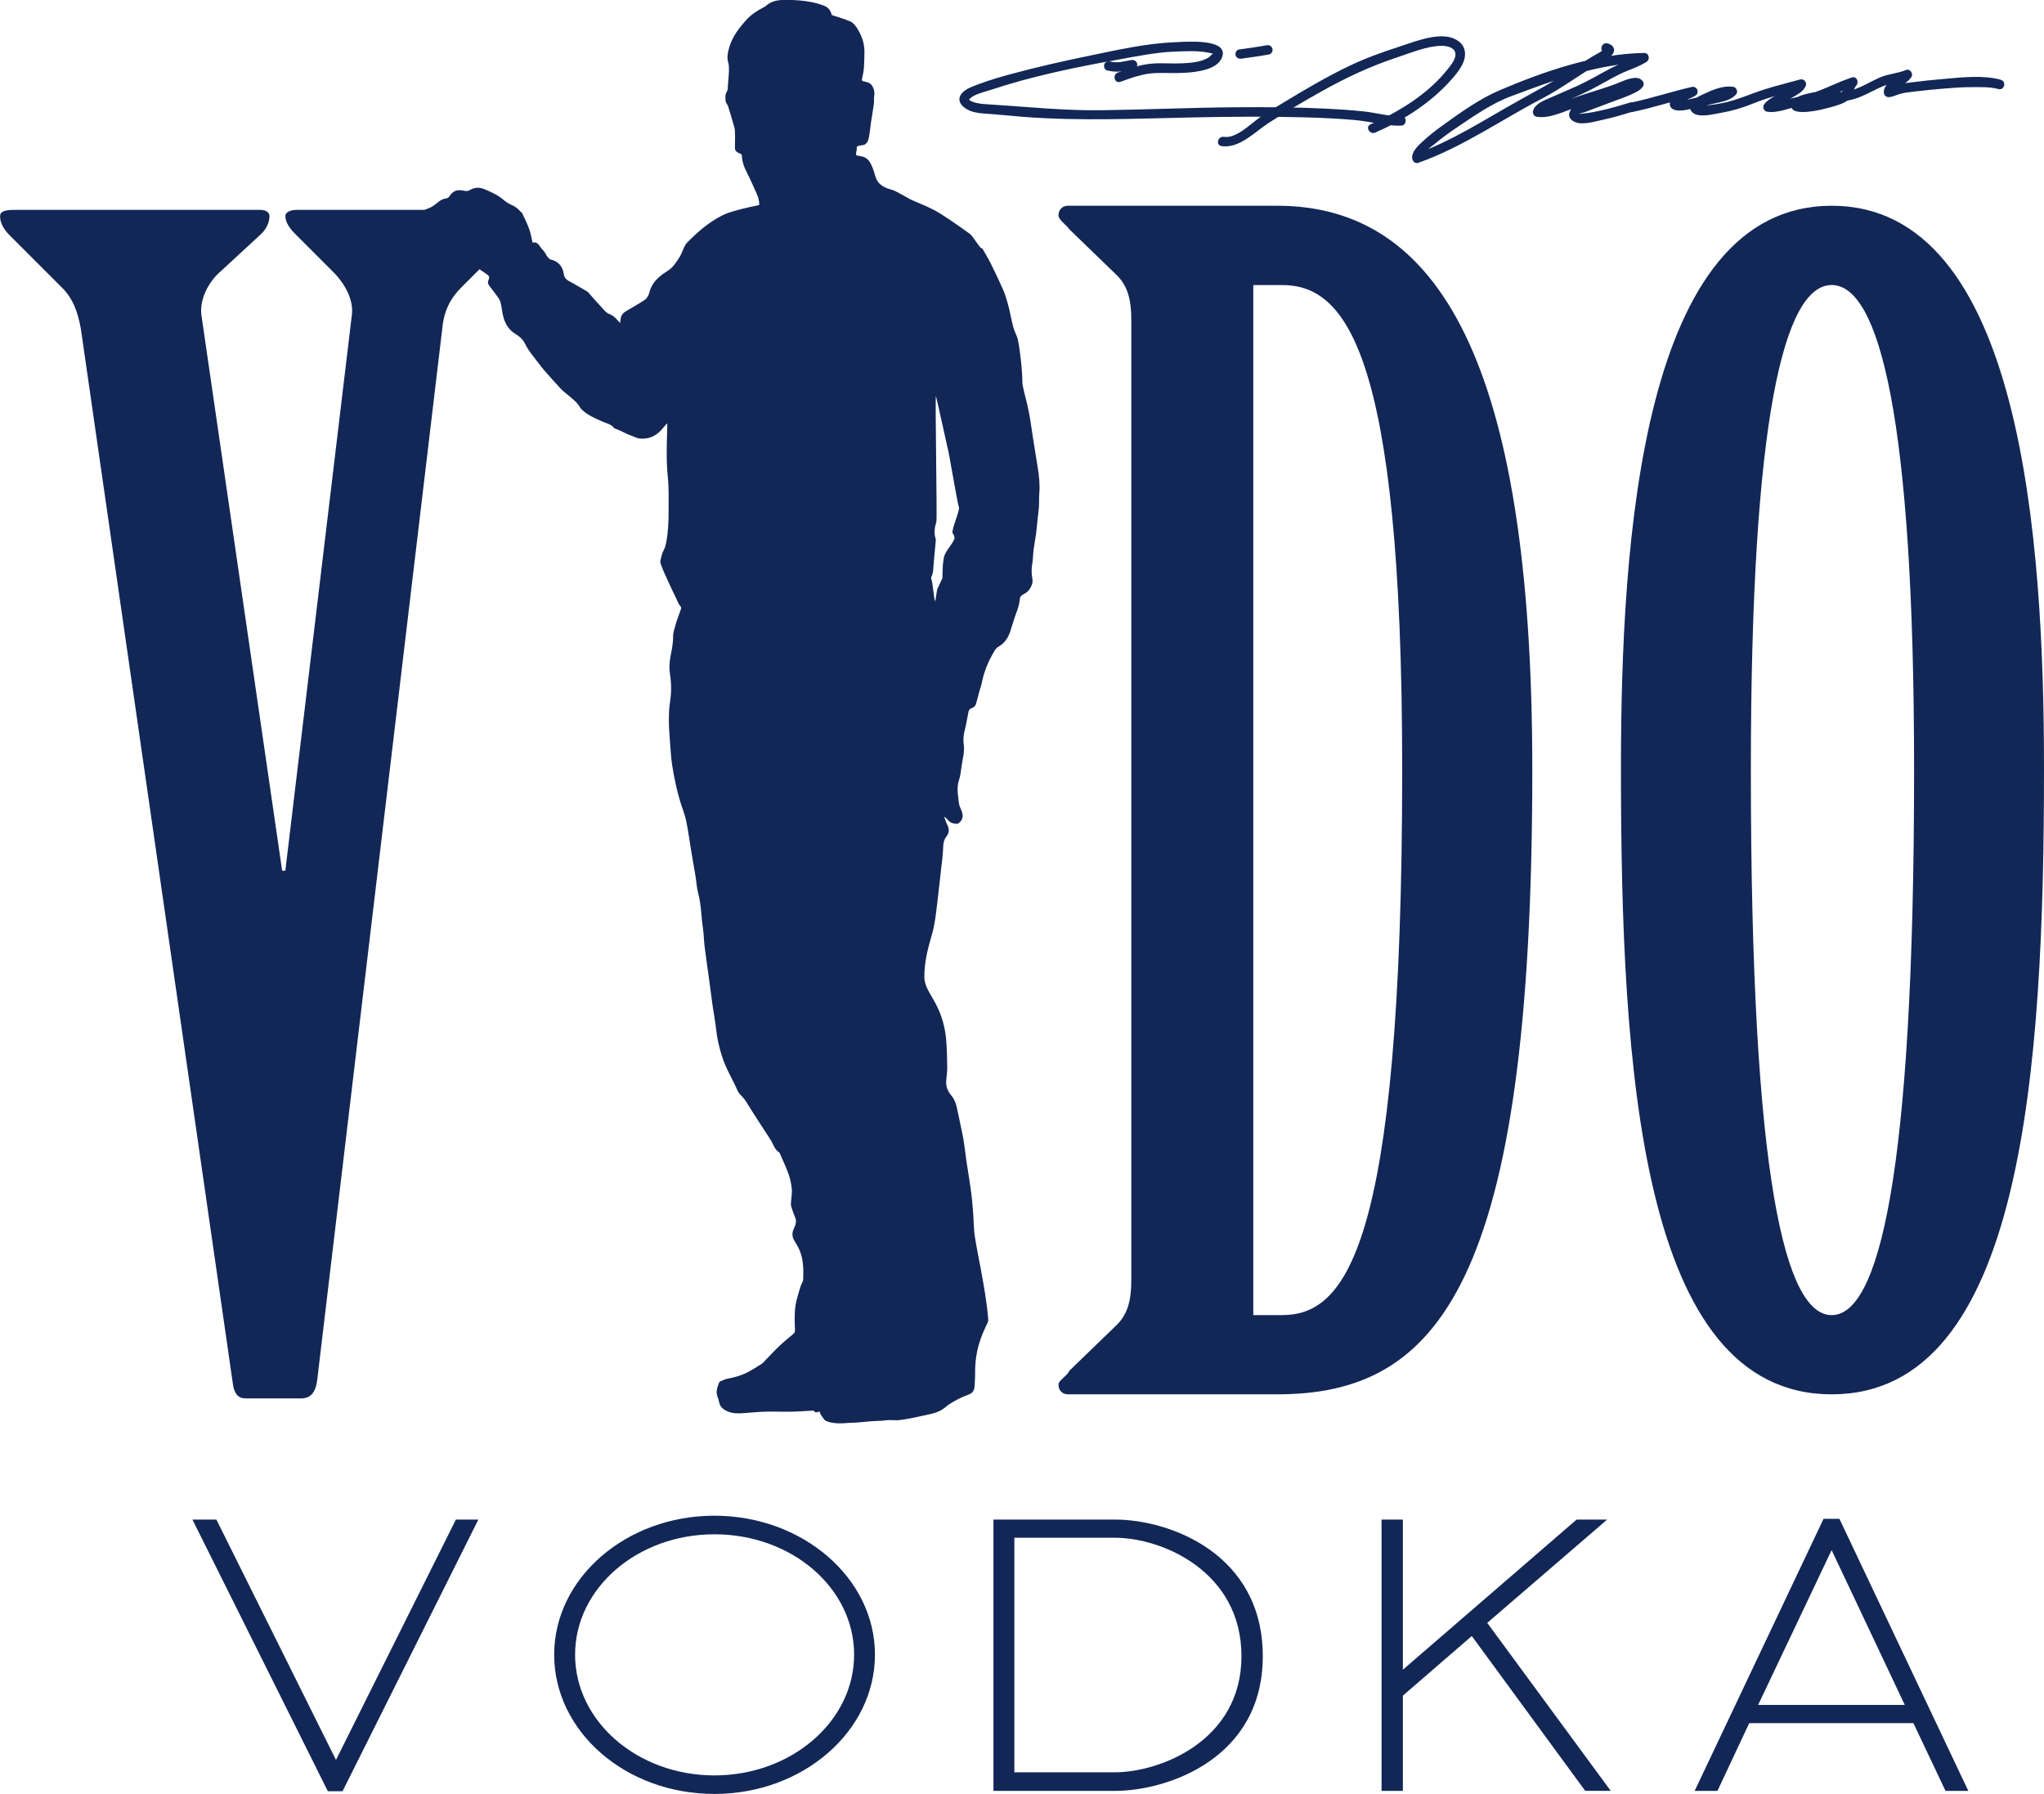 <?xml version="1.0" encoding="UTF-8"?> <svg xmlns="http://www.w3.org/2000/svg" id="Layer_1" data-name="Layer 1" viewBox="0 0 301.15 264.28"><defs><style> .cls-1 { fill: #122756; } </style></defs><g><path class="cls-1" d="M48.3,263.88l-19.95-40.02h3.53l17.62,35.41,17.67-35.41h3.31l-20.01,40.02h-2.17Z"></path><path class="cls-1" d="M81.65,243.76c0-11.29,10.6-20.47,23.6-20.47s23.66,9.18,23.66,20.47-10.6,20.52-23.66,20.52-23.6-9.18-23.6-20.52ZM84.73,243.76c0,9.81,9.18,17.79,20.53,17.79s20.58-7.98,20.58-17.79-9.18-17.73-20.58-17.73-20.53,7.98-20.53,17.73Z"></path><path class="cls-1" d="M146.37,263.83v-39.97h17.9c8.04,0,21.78,5.02,21.78,20.13s-14.08,19.84-21.78,19.84h-17.9ZM149.45,226.54v34.55h14.82c6.61,0,18.64-4.62,18.64-17.1s-11.69-17.45-18.64-17.45h-14.82Z"></path><path class="cls-1" d="M216.84,241.02l-10.15,8.78v14.03h-3.14v-39.97h3.14v22.12l25.6-22.12h4.5l-17.67,15.22,18.19,24.74h-3.76l-16.71-22.81Z"></path><path class="cls-1" d="M281.89,253.85h-24.17l-4.68,9.98h-3.36l18.99-40.08h2.34l18.99,40.08h-3.36l-4.73-9.98ZM259.03,251.17h21.61l-10.78-22.81-10.83,22.81Z"></path></g><path class="cls-1" d="M122.56,2.22c.92.31,1.86.56,2.74.95.38.16.7.57.94.93.67,1.03,1.11,2.16,1.12,3.43,0,.84-.02,1.67-.08,2.51-.04.53-.17,1.05-.27,1.58-.04.2-.03.33.21.35.15.01.29.09.44.12.95.15,1.29,1.32,1.14,2.05-.07.37,0,.78-.05,1.16-.12.92-.29,1.83-.43,2.75-.11.77-.16,1.56-.33,2.31-.12.52-.38,1.05-1.06,1.04-.07,0-.15.03-.22.05-.31.04-.59.11-.47.55.01.04-.03.1-.04.15-.15.83-.16.73.63.86.74.12,1.19.54,1.49,1.17.26.53.46,1.1.61,1.68.31,1.23,1.23,1.76,2.28,2.04.77.2,1.39.65,2.07.99.34.17.65.4,1,.55,1.06.48,2.15.89,3.18,1.42.83.42,1.61.94,2.39,1.46.99.66,1.97,1.36,2.94,2.06.2.14.38.34.53.54.36.48.69.99,1.06,1.47.09.12.27.18.37.24.41.72.83,1.41,1.2,2.14.51,1.01.99,2.05,1.47,3.08.25.55.51,1.11.7,1.68.23.67.41,1.37.58,2.06.22.9.37,1.81.62,2.7.17.61.52,1.17.65,1.78.21.98.32,1.98.44,2.97.09.75.14,1.51.19,2.26.04.52-.01,1.06.09,1.56.27,1.27.64,2.52.89,3.8.25,1.26.41,2.55.61,3.82.23,1.48.47,2.96.71,4.44.21,1.27.33,2.55.22,3.85-.05.63-.01,1.28-.05,1.91-.04.58-.12,1.16-.19,1.75-.08.75-.14,1.51-.24,2.26-.1.75-.25,1.49-.35,2.25-.09.69-.08,1.39-.2,2.07-.14.79-.12,1.55.02,2.32.11.61-.18,1.11-.49,1.56-.19.28-.52.51-.83.66-.35.17-.53.42-.55.77-.07,1.06-.55,1.98-.85,2.97-.18.6-.37,1.19-.57,1.79-.32.95-.85,1.71-1.73,2.2-.19.1-.36.29-.48.48-.97,1.53-1.64,3.18-1.99,4.98-.07.34-.21.67-.3,1-.19.7-.34,1.42-.58,2.1-.07.21-.35.41-.57.48-.35.11-.45.35-.5.66-.12.63-.23,1.26-.36,1.88-.1.49-.26.98-.32,1.47-.05.42-.06.87,0,1.29.17,1.15-.18,2.24-.33,3.34-.09.66-.15,1.33-.36,1.95-.39,1.15-.14,2.27-.02,3.4.04.35.21.7.35,1.03.33.78.3,1.38-.39,1.94-.23.19-1.09.02-1.37-.27-.23-.24-.46-.5-.76-.71.13.37.23.76.41,1.11.29.56.4,1.09.04,1.65-.04.07-.08.14-.13.2-.43.53-.46,1.15-.48,1.82-.04,1-.19,2-.3,3-.09.81-.18,1.63-.27,2.44-.11.95-.22,1.9-.33,2.85-.17,1.44-.33,2.87-.74,4.28-.59,2.03-1.13,4.08-1.12,6.24,0,.82.29,1.52.67,2.21.47.84.98,1.65,1.37,2.52.65,1.42,1.03,2.95,1.17,4.51.12,1.36.14,2.74.16,4.11,0,.58-.06,1.17-.13,1.75-.12.9.13,1.68.69,2.34.56.65.79,1.43.95,2.26.27,1.36.59,2.7.84,4.06.19,1.03.29,2.08.44,3.13.04.28.08.57.13.85.22,1.46.47,2.91.65,4.37.13,1.05.2,2.11.28,3.16.07.96.06,1.94.2,2.89.25,1.65.6,3.28.9,4.93.23,1.24.46,2.48.65,3.73.18,1.22.35,2.45.44,3.68.03.36-.23.76-.4,1.12-.56,1.19-1.01,2.41-1.26,3.72-.21,1.06-.29,2.11-.27,3.19,0,.56-.04,1.12-.07,1.67-.04.78-.26,1.14-1.02,1.41-.95.34-1.83.8-2.67,1.34-.2.13-.39.28-.58.44-.99.86-2.21,1.03-3.4,1.29-1.08.24-2.16.47-3.26.62-.59.09-1.2,0-1.8.02-.31,0-.62.07-.94.09-.55.03-1.1.04-1.65.08-.73.06-1.45.14-2.18.2-.24.02-.48,0-.72.02-.65.03-1.31.11-1.96.08-.57-.03-1.17-.11-1.69-.34-.32-.13-.53-.56-.76-.88-.11-.15-.15-.35-.24-.54-.31.14-.59.27-.83-.08-.04-.05-.19-.02-.29-.02-1.01.05-2.01.13-3.02.15-1.22.02-2.45-.04-3.67-.01-1.07.03-2.14.12-3.2.21-.85.07-1.73.1-2.5-.24-.47-.21-1.04-.53-1.21-1.17-.1-.38-.2-.76-.33-1.12-.24-.69.03-1.31.26-1.93.03-.09.12-.19.2-.22.35-.14.7-.32,1.07-.39.98-.18,1.94-.44,2.83-.89.76-.39,1.5-.85,2.22-1.32.22-.14.38-.38.57-.57.46-.48.92-.97,1.39-1.44.43-.43.87-.84,1.32-1.24.46-.41.96-.77,1.41-1.19.11-.1.19-.33.18-.49-.06-1.64-.14-3.29.36-4.89.16-.53.3-1.08.48-1.61.11-.34.36-.66.37-1,.05-1.48.04-2.96-.56-4.34-.21-.47-.49-.92-.75-1.36-.32-.53-.36-1.07-.12-1.64.07-.16.14-.31.2-.47.16-.42.25-.84.05-1.29-.2-.46-.37-.94-.52-1.42-.07-.2-.12-.43-.11-.64.03-.71.19-1.42.13-2.11-.06-.76-.23-1.52-.48-2.24-.36-1.02-.84-2-1.27-3-.02-.05-.02-.12-.06-.14-.72-.43-.91-1.25-1.32-1.9-.63-1-1.28-1.97-1.92-2.96-.36-.55-.7-1.11-1.06-1.66-.37-.58-.7-1.21-1.16-1.7-.27-.28-.55-.53-.71-.9-.75-1.72-1.76-3.31-2.32-5.13-.4-1.29-.71-2.58-.85-3.93-.13-1.19-.36-2.37-.53-3.56-.2-1.42-.37-2.85-.57-4.27-.2-1.46-.42-2.92-.6-4.38-.11-.91-.11-1.83-.25-2.74-.25-1.69-.24-3.41-.69-5.08-.21-.78-.25-1.62-.38-2.42-.22-1.31-.45-2.62-.67-3.93-.24-1.45-.43-2.92-.73-4.36-.19-.92-.57-1.8-.84-2.71-.25-.84-.49-1.69-.67-2.56-.23-1.03-.43-2.06-.58-3.1-.14-1.05-.2-2.11-.28-3.16-.07-.98-.16-1.95-.17-2.93,0-.96,0-1.94.15-2.88.24-1.45.24-2.87,0-4.32-.12-.78-.07-1.63.07-2.42.19-1.03.42-2.03.4-3.09,0-.52.2-1.04.33-1.56.09-.34.2-.67.32-1,.16-.47.32-.93.49-1.39.08-.22.06-.33-.11-.53-.26-.3-.39-.71-.57-1.08-.41-.85-.82-1.7-1.21-2.56-.39-.86-.8-1.71-1.1-2.61-.11-.32.09-.76.17-1.15.05-.21.11-.43.22-.62.24-.44.37-.9.46-1.4.29-1.54.34-3.08.34-4.64,0-1.64.05-3.29-.12-4.91-.25-2.47-.15-4.92-.08-7.39,0-.13,0-.26,0-.39,0-.02-.02-.04-.05-.1-.27.31-.53.62-.79.91-.61.68-1.35,1.16-2.25,1.28-.54.07-1.1.09-1.63-.17-.36-.17-.75-.28-1.12-.44-.38-.17-.74-.37-1.12-.54-.24-.11-.5-.2-.75-.3-.04-.01-.09-.01-.1-.04-.43-.62-1.14-.71-1.74-.98-1.05-.48-2.11-.9-2.98-1.72-.11-.1-.22-.22-.3-.35-.51-.88-1.32-1.43-2.06-2.06-.27-.23-.56-.44-.8-.71-.83-.9-1.66-1.81-2.46-2.74-.49-.57-.93-1.2-1.4-1.79-.52-.67-1.04-1.33-1.41-2.11-.3-.64-.83-1.08-1.41-1.43-.95-.58-1.51-1.47-1.79-2.55-.17-.65-.22-1.33-.37-1.98-.07-.3-.22-.61-.4-.86-.42-.59-.87-1.16-1.31-1.74-.2-.26-.24-.54-.09-.83.16-.31.12-.58-.18-.78-.69-.48-1.37-.96-2.07-1.43-.62-.41-1.1-.95-1.43-1.63-.51-1.06-.94-2.16-1.53-3.18-.27-.47-.73-.91-1.43-.82-.53.07-1.09.08-1.62.02-.69-.08-1.28-.4-1.59-1.1-.22-.49-.01-1.15.46-1.4.32-.17.69-.26,1-.44.34-.2.66-.45.96-.7.35-.29.73-.5,1.19-.55.15-.02.35-.13.44-.26.64-1,1.28-1.06,2.33-.85.19.04.45.03.61-.07.71-.42,1.43-.52,2.2-.2.97.41,1.93.81,2.76,1.51.39.33.83.64,1.3.84.92.38,1.49,1.08,1.91,1.95.28.59.55,1.2.76,1.83.18.56.28,1.16.41,1.77.86-.23,1.03.63,1.48,1.03.3.27.46.7.72,1.04.13.17.29.37.47.41,1.14.26,1.78,1.02,1.94,2.16.12.85.79,1,1.33,1.33.7.43,1.44.8,2.13,1.24.23.14.38.41.57.61.65.72,1.29,1.45,1.95,2.16.2.21.43.43.69.52.56.19.95.57,1.32,1.01.08.1.18.18.32.31.02-.22.04-.37.05-.51.06-.9.76-1.18,1.38-1.55.72-.43,1.45-.84,2.15-1.31.38-.26.61-.67.73-1.16.3-1.24,1.14-2.06,2.11-2.76.42-.3.89-.54,1.23-.91.45-.48.83-1.05,1.17-1.62.3-.52.46-1.13.77-1.65.21-.36.55-.63.85-.93,1.37-1.35,2.86-2.54,4.55-3.41.75-.39,1.59-.61,2.41-.84,1.02-.28,2.05-.48,3.09-.72,0-.68-.18-1.24-.43-1.78-.48-1.05-.94-2.11-1.46-3.13-.39-.76-.65-1.55-.68-2.41,0-.08-.1-.17-.18-.21-.14-.08-.3-.13-.44-.21-.26-.15-.41-.36-.4-.69.02-.82.04-1.64,0-2.46-.01-.36-.13-.72-.23-1.07-.24-.85-.5-1.69-.76-2.53-.06-.2-.19-.37-.29-.56-.03-.07-.07-.14-.08-.21-.05-.51-.12-.99.19-1.48.16-.25.11-.64.14-.97.06-.68.13-1.36.15-2.04.01-.42.01-.88-.11-1.27-.22-.74-.06-1.43.13-2.11.45-1.62,1.43-2.9,2.52-4.11.72-.81,1.61-1.38,2.55-1.87.12-.06.25-.12.36-.22.69-.63,1.54-.84,2.42-.87.92-.03,1.85,0,2.77.09.92.1,1.85.24,2.73.53.59.19,1.27.38,1.59,1.06.09.18.14.38.2.53ZM139.59,65.9s-1.67-7.58-1.7-7.57c-.13.46.2,18.06.07,18.52-.23.81-.4,1.62-.12,2.46.04.11.04.23.03.34-.1,1.12-.2,2.24-.31,3.36-.07.67-.01,1.36-.35,1.98-.04.08-.04.22,0,.3.24.51.33,2.8.58,3.3.04,0,.26-1.79.3-1.79.25-.54.51-1.09.76-1.63.02-.04,0-.1,0-.16.02-.61.03-1.23.07-1.84.02-.3.09-.59.12-.88.08-.77.78-1.55,1.21-2.23.36-.57.58-.87.11-1.5-.27-.36,1.1-3.4.92-3.83-.22-.53-1.49-8.3-1.69-8.84Z"></path><path class="cls-1" d="M11.91,48.42c-.47-2.57-1.17-4.44-2.8-6.07l-7.7-7.7c-.93-.93-1.4-1.87-1.4-2.8,0-.7.7-.93,2.1-.93h36.19c.7,0,1.4.23,1.4.93,0,.93-.47,1.87-1.17,2.57l-6.07,5.6c-1.87,1.63-3.04,4.2-2.8,6.3l11.91,81.95h.47l9.81-81.95c.23-2.1-.93-4.44-2.8-6.3l-5.6-5.6c-.7-.7-1.4-1.63-1.4-2.57,0-.7.93-.93,1.63-.93h31.28c1.4,0,2.1.23,2.1.93,0,.93-.47,1.87-1.4,2.8l-7.7,7.7c-1.63,1.63-2.57,3.5-2.8,6.07l-18.44,155.02c-.23,1.63-.93,2.57-2.33,2.57h-8.17c-1.17,0-1.63-.7-1.87-1.87L11.91,48.42Z"></path><g><path class="cls-1" d="M166.68,47.12c0-2.8-.47-4.9-2.1-6.54l-7-6.77c-.47-.7-1.63-1.4-1.63-2.1s.47-1.4,1.4-1.4h30.82c23.58,0,37.59,22.65,37.59,83.11,0,76.11-14.01,91.99-37.59,91.99h-30.82c-.93,0-1.4-.7-1.4-1.4s1.17-1.17,1.63-2.1l7-6.77c1.63-1.63,2.1-3.74,2.1-6.54V47.12ZM184.65,193.74h4.2c9.11,0,17.74-8.87,17.74-80.31,0-62.57-8.64-71.44-17.74-71.44h-4.2v151.75Z"></path><path class="cls-1" d="M301.15,113.19c0,44.13-3.04,92.22-31.28,92.22s-31.05-48.1-31.05-92.22c0-33.62,3.04-82.88,31.05-82.88s31.28,49.26,31.28,82.88ZM257.96,113.43c0,60.7,5.14,80.31,11.91,80.31s12.14-19.61,12.14-80.31c0-51.83-5.14-71.44-12.14-71.44s-11.91,19.61-11.91,71.44Z"></path></g><path class="cls-1" d="M163.16,10.38c.65.16,1.31.22,1.98.15s1.26-.22,1.9-.33c.36-.06.6-.53.49-.86-.13-.39-.47-.56-.86-.49-.29.05-.58.11-.87.16-.14.03-.28.06-.43.08-.05,0-.1.02-.16.03-.03,0-.07.01-.1.02.1-.01.11-.01.03,0-.27.03-.54.04-.81.03-.06,0-.11,0-.17-.01-.03,0-.28-.04-.11-.01-.17-.03-.34-.06-.51-.1-.36-.09-.78.11-.86.49s.11.77.49.86h0Z"></path><path class="cls-1" d="M165.08,12.05c1.62-.6,3.43-1.23,5.17-1.29,1.46-.05,2.92.06,4.38-.04,1.65-.11,4.84-.42,5.46-2.39.86-2.75-5.65-2.16-6.99-2.11-4.15.16-8.35,1.11-12.42,1.95s-7.77,1.67-11.61,2.71c-1.63.44-3.27.91-4.86,1.51-.82.31-1.95.67-2.53,1.39-1.05,1.32.63,2.44,1.77,2.72.88.21,1.79.25,2.69.31,1.57.11,3.13.29,4.7.41,8.44.64,16.79.24,25.23.07,5.43-.11,10.86-.15,16.29,0,2.44.07,4.88.18,7.31.4,2.21.2,4.55.89,6.76.82.9-.03.9-1.43,0-1.4-1.81.06-3.72-.51-5.53-.7s-3.72-.32-5.58-.41c-4.35-.21-8.7-.23-13.05-.2-6.67.04-13.34.35-20.01.44-5.47.07-10.87-.5-16.32-.85-.82-.05-1.69-.07-2.47-.34-.2-.07-.64-.18-.7-.45.02.09-.08.15.1-.05.66-.68,2.11-.98,2.97-1.27,6.08-2.02,12.5-3.36,18.8-4.48,2.8-.5,5.64-1.1,8.49-1.2,1.58-.05,3.24-.17,4.8.14.2.04.74.09.85.28-.13-.23-.5.32-.76.48-1.14.67-2.62.77-3.92.83-1.5.07-3.02-.09-4.51.05-1.65.16-3.35.73-4.9,1.31-.84.31-.48,1.67.37,1.35h0Z"></path><path class="cls-1" d="M182.91,8.64c1.36-.19,2.72-.37,4.07-.62.36-.07.6-.52.49-.86-.13-.39-.47-.56-.86-.49-1.35.25-2.71.43-4.07.62-.36.05-.6.53-.49.86.13.4.47.54.86.49h0Z"></path><path class="cls-1" d="M179.93,21.52c2.67.41,4.93-2.08,6.99-3.41,2.59-1.68,5.27-3.24,7.97-4.75,3.54-1.98,7.13-3.65,10.99-4.92,2.03-.67,4.37-1.67,6.53-1.69.8,0,1.96.23,2.03,1.2.05.76-.68,1.66-1.12,2.21-2.92,3.7-7.15,6.28-11.4,8.16-.82.36-.11,1.57.71,1.21,4.21-1.85,8.19-4.38,11.25-7.85.92-1.05,2.08-2.44,1.96-3.94-.12-1.62-1.82-2.37-3.25-2.39-2.22-.04-4.55.92-6.63,1.59-2.42.78-4.83,1.66-7.12,2.75-3.42,1.63-6.7,3.58-9.94,5.54-1.13.68-2.28,1.35-3.35,2.11-1.35.96-3.43,3.1-5.23,2.82-.88-.14-1.26,1.21-.37,1.35h0Z"></path><path class="cls-1" d="M236.45,7.78v-.57c-.09.08-.19.15-.28.21-.12.04-.25.16-.36.22-.37.22-.75.42-1.12.64-1.22.73-2.4,1.52-3.59,2.29-2.37,1.55-4.83,2.85-7.31,4.23-4.95,2.75-9.84,5.98-15.2,7.87l.89.68c-.06-.76,1.41-1.74,1.93-2.17,1.04-.87,2.14-1.66,3.26-2.42,2.55-1.71,5.12-3.53,8.01-4.6,6.33-2.36,12.73-4.8,19.57-4.92l-.35-1.31c-1.41.9-3.07,1.35-4.56,2.12-1.66.87-3.27,1.84-4.98,2.62-1.4.63-2.81,1.22-4.21,1.84-.83.37-2.02.84-2.28,1.82-.09.34.11.79.49.86,1.77.33,3.81-.66,5.45-1.23,2.11-.73,4.29-1.3,6.37-2.1.75-.29,1.46-.72,2.25-.88.22-.05.44-.07.67-.04.07-.8-.06-1.05-.4-.78-.19.01-.54.29-.73.37-1.57.72-3.23,1.26-4.85,1.87-1.05.39-3.19.81-3.78,1.93s.59,1.8,1.54,1.84c1.22.04,2.51-.37,3.7-.62,1.32-.29,2.62-.69,3.91-1.08.86-.26.49-1.61-.37-1.35-2.37.71-4.77,1.42-7.23,1.65-.71.07.42-.17.64-.26.29-.12.59-.23.88-.34,1.02-.39,2.05-.76,3.07-1.15,1.22-.46,2.53-.88,3.68-1.51.58-.32,1.44-.97.76-1.68-.76-.79-2.41-.06-3.19.26-1.87.79-3.83,1.3-5.76,1.95-1.04.35-2.07.74-3.12,1.07-.9.29-2.17.88-3.13.7l.49.86c.17-.65,2.09-1.17,2.65-1.41,1.5-.65,3.02-1.28,4.47-2.02s2.84-1.59,4.3-2.31c1.31-.64,2.73-1.03,3.96-1.82.57-.36.37-1.32-.35-1.31-7.29.13-14.57,2.65-21.23,5.47-3.04,1.29-5.94,3.38-8.61,5.31-.98.71-1.95,1.47-2.84,2.3-.65.6-1.58,1.45-1.5,2.43.04.42.42.84.89.68,6.45-2.27,12.2-6.31,18.23-9.46,2.99-1.56,5.68-3.62,8.59-5.3.61-.35,1.5-.7,1.88-1.34.44-.75-.1-1.34-.84-1.5-.88-.19-1.25,1.16-.37,1.35h0Z"></path><path class="cls-1" d="M294.8,11.75c-2.62-.72-5.75-.35-8.41-.12-1.53.13-3.05.28-4.57.48-.68.09-1.37.14-2.04.31-.59.15-1.11.43-1.72.53l.89.68c-.01-.42,1.23-1.02,1.53-1.23.43-.31.85-.61,1.14-1.06.31-.48-.22-1.27-.79-1.03-1.29.53-2.72.58-3.99,1.16-1.83.83-3.7,2.12-5.78,2.09-1.52-.02-2.85-.21-4.36.15-.8.19-2.2.44-2.61,1.29-1.13,2.35,3.65,1.29,4.4,1.11.91-.22,1.85-.45,2.73-.79.54-.2,1.07-.47,1.41-.95.4-.56.43-1.25.88-1.79.41-.49.04-1.41-.68-1.17-2.54.85-4.9,2.24-7.54,2.79-.72.15-1.43.3-2.14.48s-1.71.57-2.46.45l.42,1.03c.53-.8,2.11-1.31,2.91-1.77.74-.43,1.78-.94,2.05-1.82.16-.51-.36-1-.86-.86-1.75.49-3.53.92-5.27,1.47-2.03.64-3.94,1.54-6.04,1.98-.7.15-1.4.25-2.1.33-.33.04-.81,0-1.11.11-.27-.09-.4.02-.38.33.13-.12.27-.23.42-.32.3-.2.64-.38.97-.53.93-.42,2.27-1.09,3.33-.91l-.42-1.03c-.33.45-1.69.6-2.18.72-.92.22-1.85.39-2.78.59-.28.06-.56.12-.83.19-.22.06-1.26.18-1.37.31-.43.52.65-.04.55,0,.21-.11.43-.21.64-.3.39-.18.78-.33,1.15-.56.68-.43.24-1.46-.54-1.28-3.05.7-6.04,1.71-9.11,2.34-.88.18-.51,1.53.37,1.35,3.07-.63,6.06-1.64,9.11-2.34l-.54-1.28c-.9.56-2.78.87-3.03,2.11-.32,1.58,1.78,1.37,2.68,1.13,1.26-.33,2.53-.56,3.8-.86,1.07-.25,2.6-.47,3.3-1.43.25-.34,0-.96-.42-1.03-1.51-.25-3.05.42-4.41,1.06-.64.3-1.7.76-1.96,1.5-.27.78.31,1.41,1.03,1.57,1.06.24,2.48-.13,3.52-.31,1.61-.28,3.18-.74,4.68-1.36,2.36-.97,4.85-1.53,7.3-2.23l-.86-.86c-.2.66-2.08,1.36-2.62,1.66-.76.42-1.7.85-2.2,1.59-.23.35-.02.96.42,1.03,1.57.26,3.24-.52,4.76-.82,2.87-.56,5.38-1.97,8.13-2.89l-.68-1.17c-.65.77-.75,2-1.72,2.39-.65.26-1.36.43-2.04.61-.96.25-1.96.53-2.96.58-.09,0-.4-.04-.45,0-.03.02-.22.38.02.46.15.05,1.21-.45,1.45-.51,1.11-.28,2.16-.34,3.3-.23,1.34.13,2.46-.03,3.73-.51,1.36-.51,2.6-1.31,3.96-1.8,1.1-.4,2.31-.46,3.39-.91l-.79-1.03c-.72,1.11-2.91,1.38-2.86,3,.01.5.44.75.89.68.5-.08.91-.28,1.38-.43.72-.23,1.49-.29,2.24-.38,1.44-.18,2.89-.32,4.33-.44,1.34-.11,2.67-.21,4.01-.21s2.76-.07,4.03.28c.87.24,1.24-1.11.37-1.35h0Z"></path></svg> 